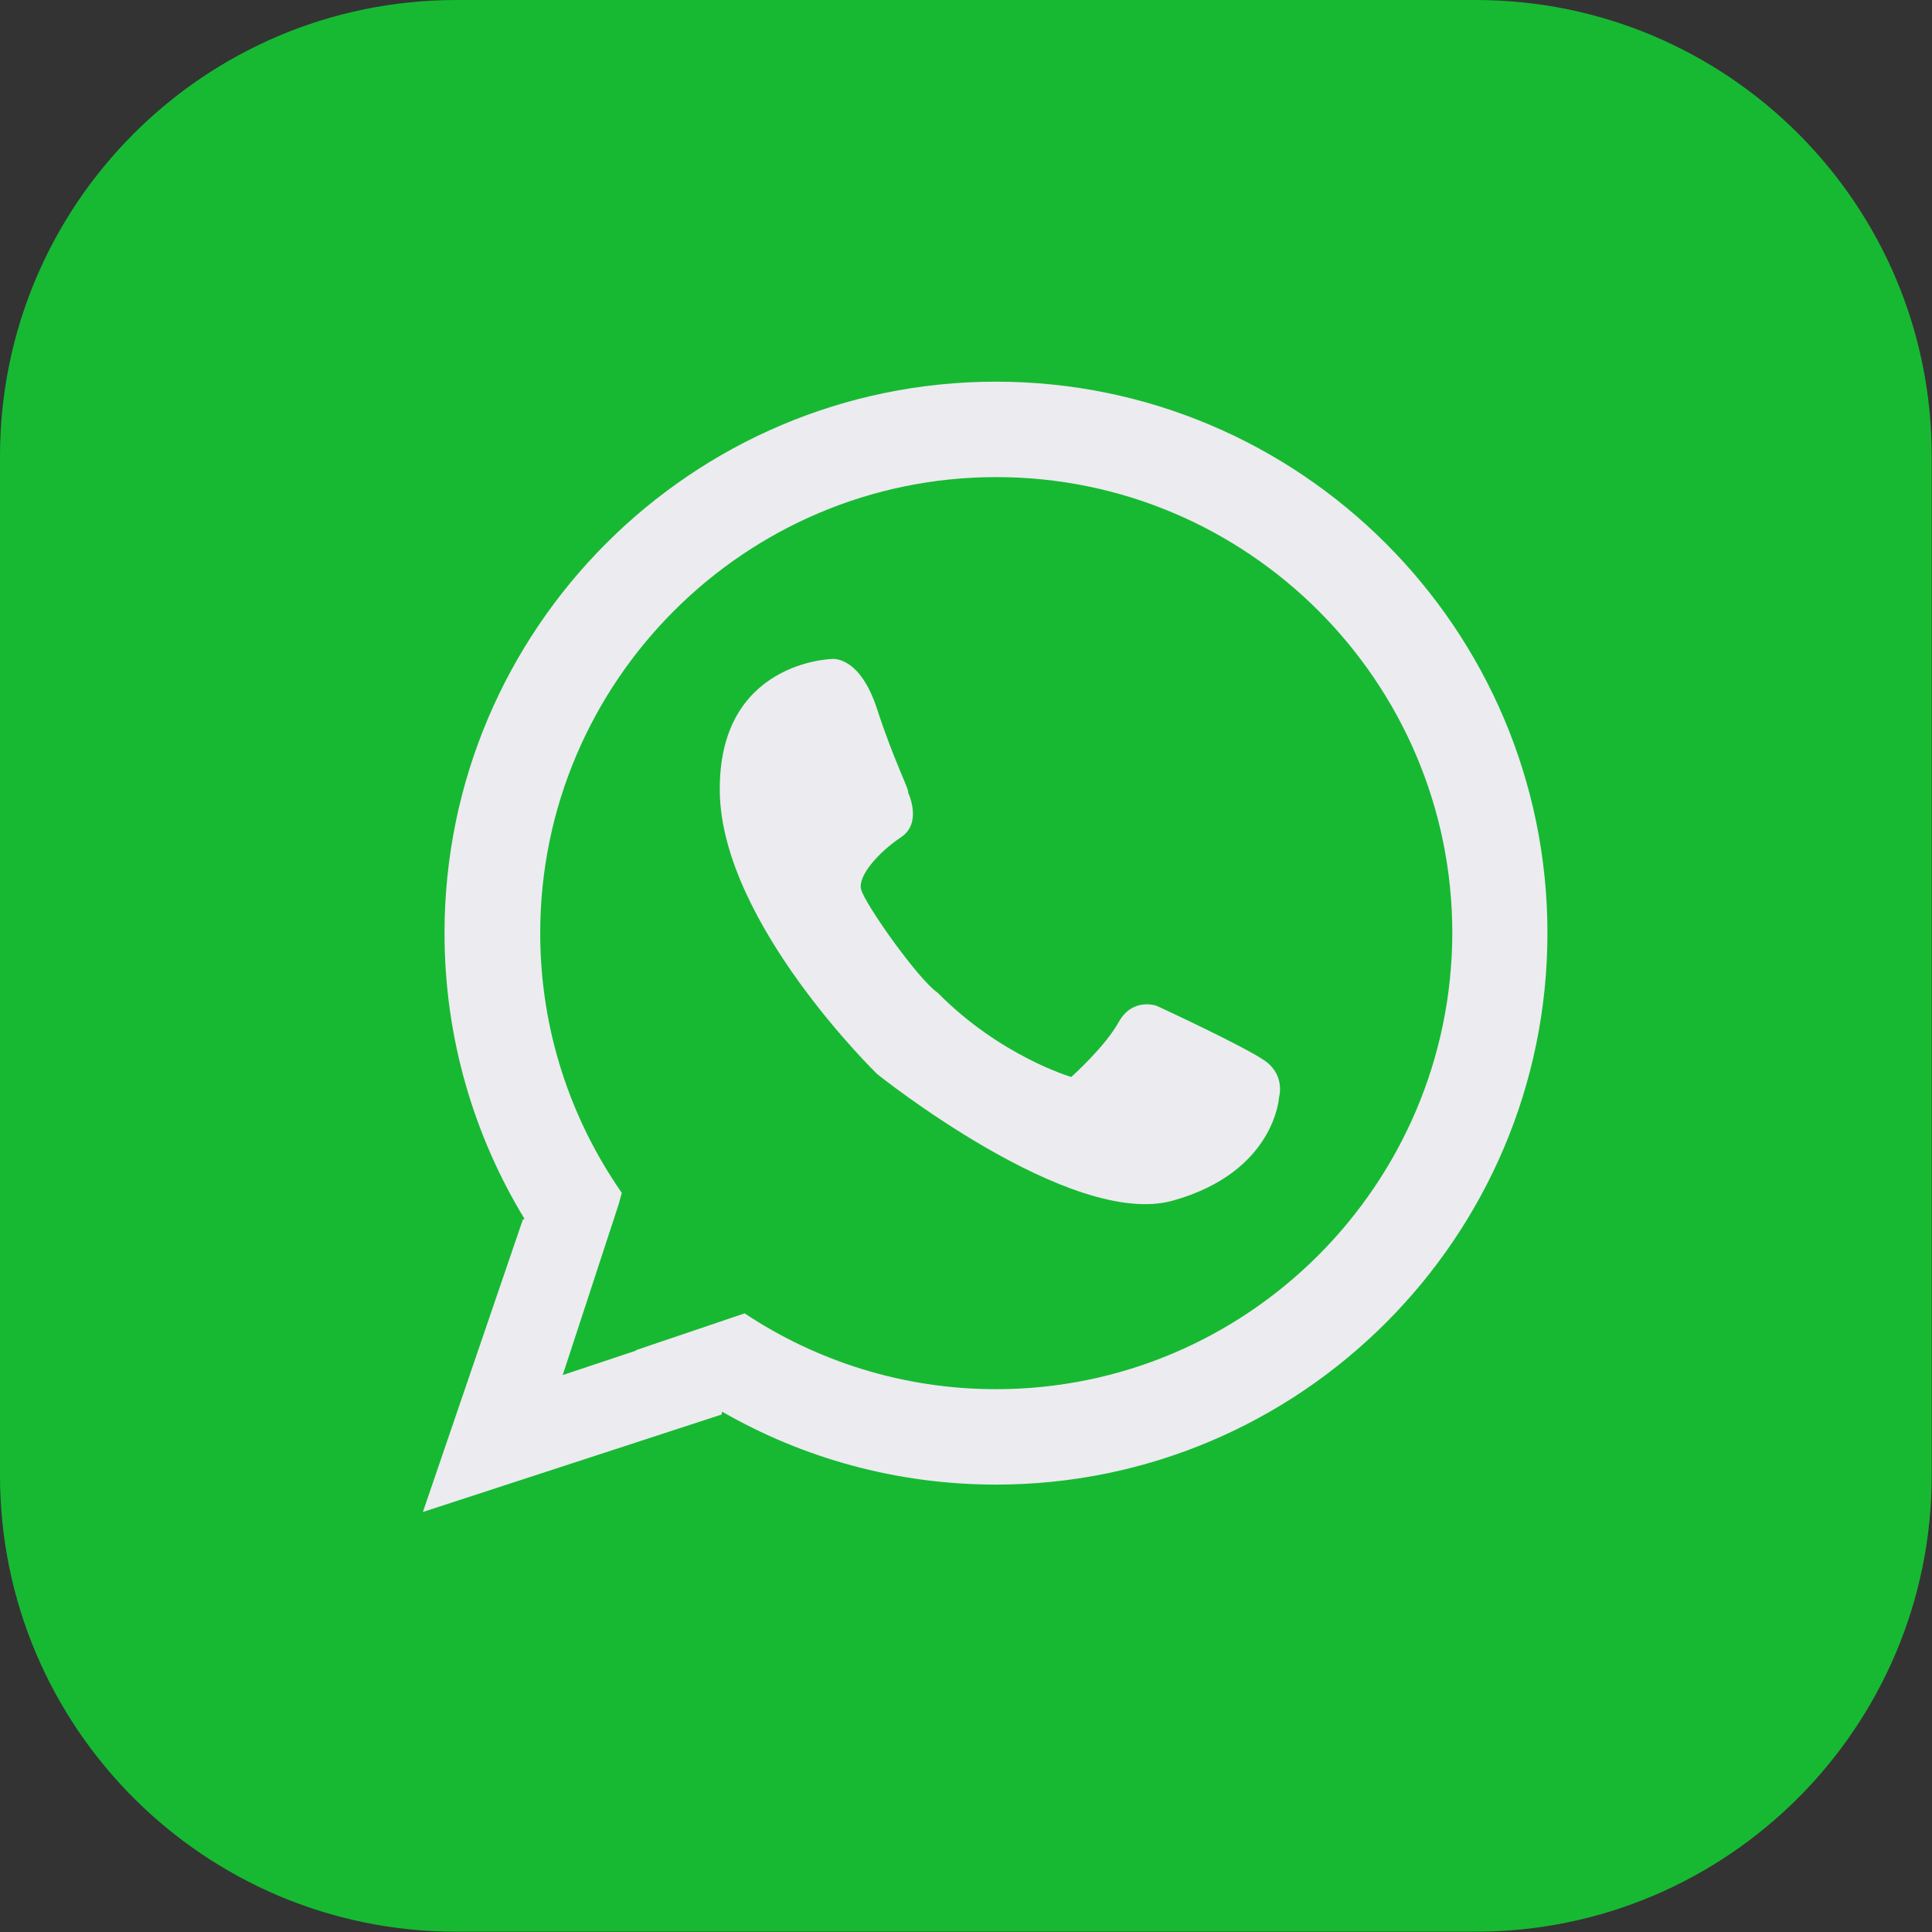 <svg version="1.1" id="Capa_1" xmlns="http://www.w3.org/2000/svg" xmlns:xlink="http://www.w3.org/1999/xlink" x="0px" y="0px"
	 viewBox="0 0 67.02 67.02" style="enable-background:new 0 0 67.02 67.02;" xml:space="preserve">
<rect x="0" y="0" width="67.02" height="67.02" fill="#333333" stroke="none"/>
<style type="text/css">
	.st0{fill:#17b932;}
	.st1{fill:#ECEBF0;}
</style>
<g>
	<path class="st0" d="M51.19,0H15.83C7.09,0,0,7.09,0,15.83v35.35c0,8.74,7.09,15.83,15.83,15.83h35.35
		c8.74,0,15.83-7.09,15.83-15.83V15.83C67.02,7.09,59.93,0,51.19,0z"/>
	<g>
		<path class="st1" d="M43.91,36.82c-0.69-0.5-3.79-1.93-3.79-1.93s-0.83-0.3-1.31,0.56c-0.48,0.87-1.65,1.91-1.65,1.91
			s-2.46-0.72-4.63-2.92c-0.68-0.46-2.54-3.1-2.66-3.59c-0.12-0.48,0.64-1.31,1.39-1.81c0.75-0.5,0.24-1.55,0.24-1.55
			c0.07-0.04-0.48-1.07-1.07-2.88c-0.61-1.89-1.57-1.75-1.57-1.75s-3.97,0.08-3.89,4.63c0.08,4.55,5.46,9.77,5.46,9.77
			s6.71,5.38,10.25,4.39c3.55-0.99,3.69-3.59,3.69-3.59S44.59,37.33,43.91,36.82z"/>
		<path class="st1" d="M34.55,13.24c-10.55,0-19.13,8.58-19.13,19.13c0,3.63,1.02,7.03,2.78,9.92l-0.06,0.01l-3.47,10.15l10.36-3.38
			l0.02-0.1c2.8,1.61,6.05,2.53,9.5,2.53c10.55,0,19.13-8.58,19.13-19.13C53.68,21.82,45.1,13.24,34.55,13.24z M34.55,48.19
			c-3.22,0-6.22-0.97-8.72-2.63l-3.78,1.28c0,0,0.01,0.01,0.02,0.01l-2.55,0.85l0.83-2.53l1.11-3.39l0.11-0.4
			c-1.78-2.56-2.83-5.66-2.83-9.01c0-8.72,7.1-15.82,15.82-15.82s15.82,7.1,15.82,15.82C50.36,41.09,43.27,48.19,34.55,48.19z"/>
	</g>
</g>
</svg>
